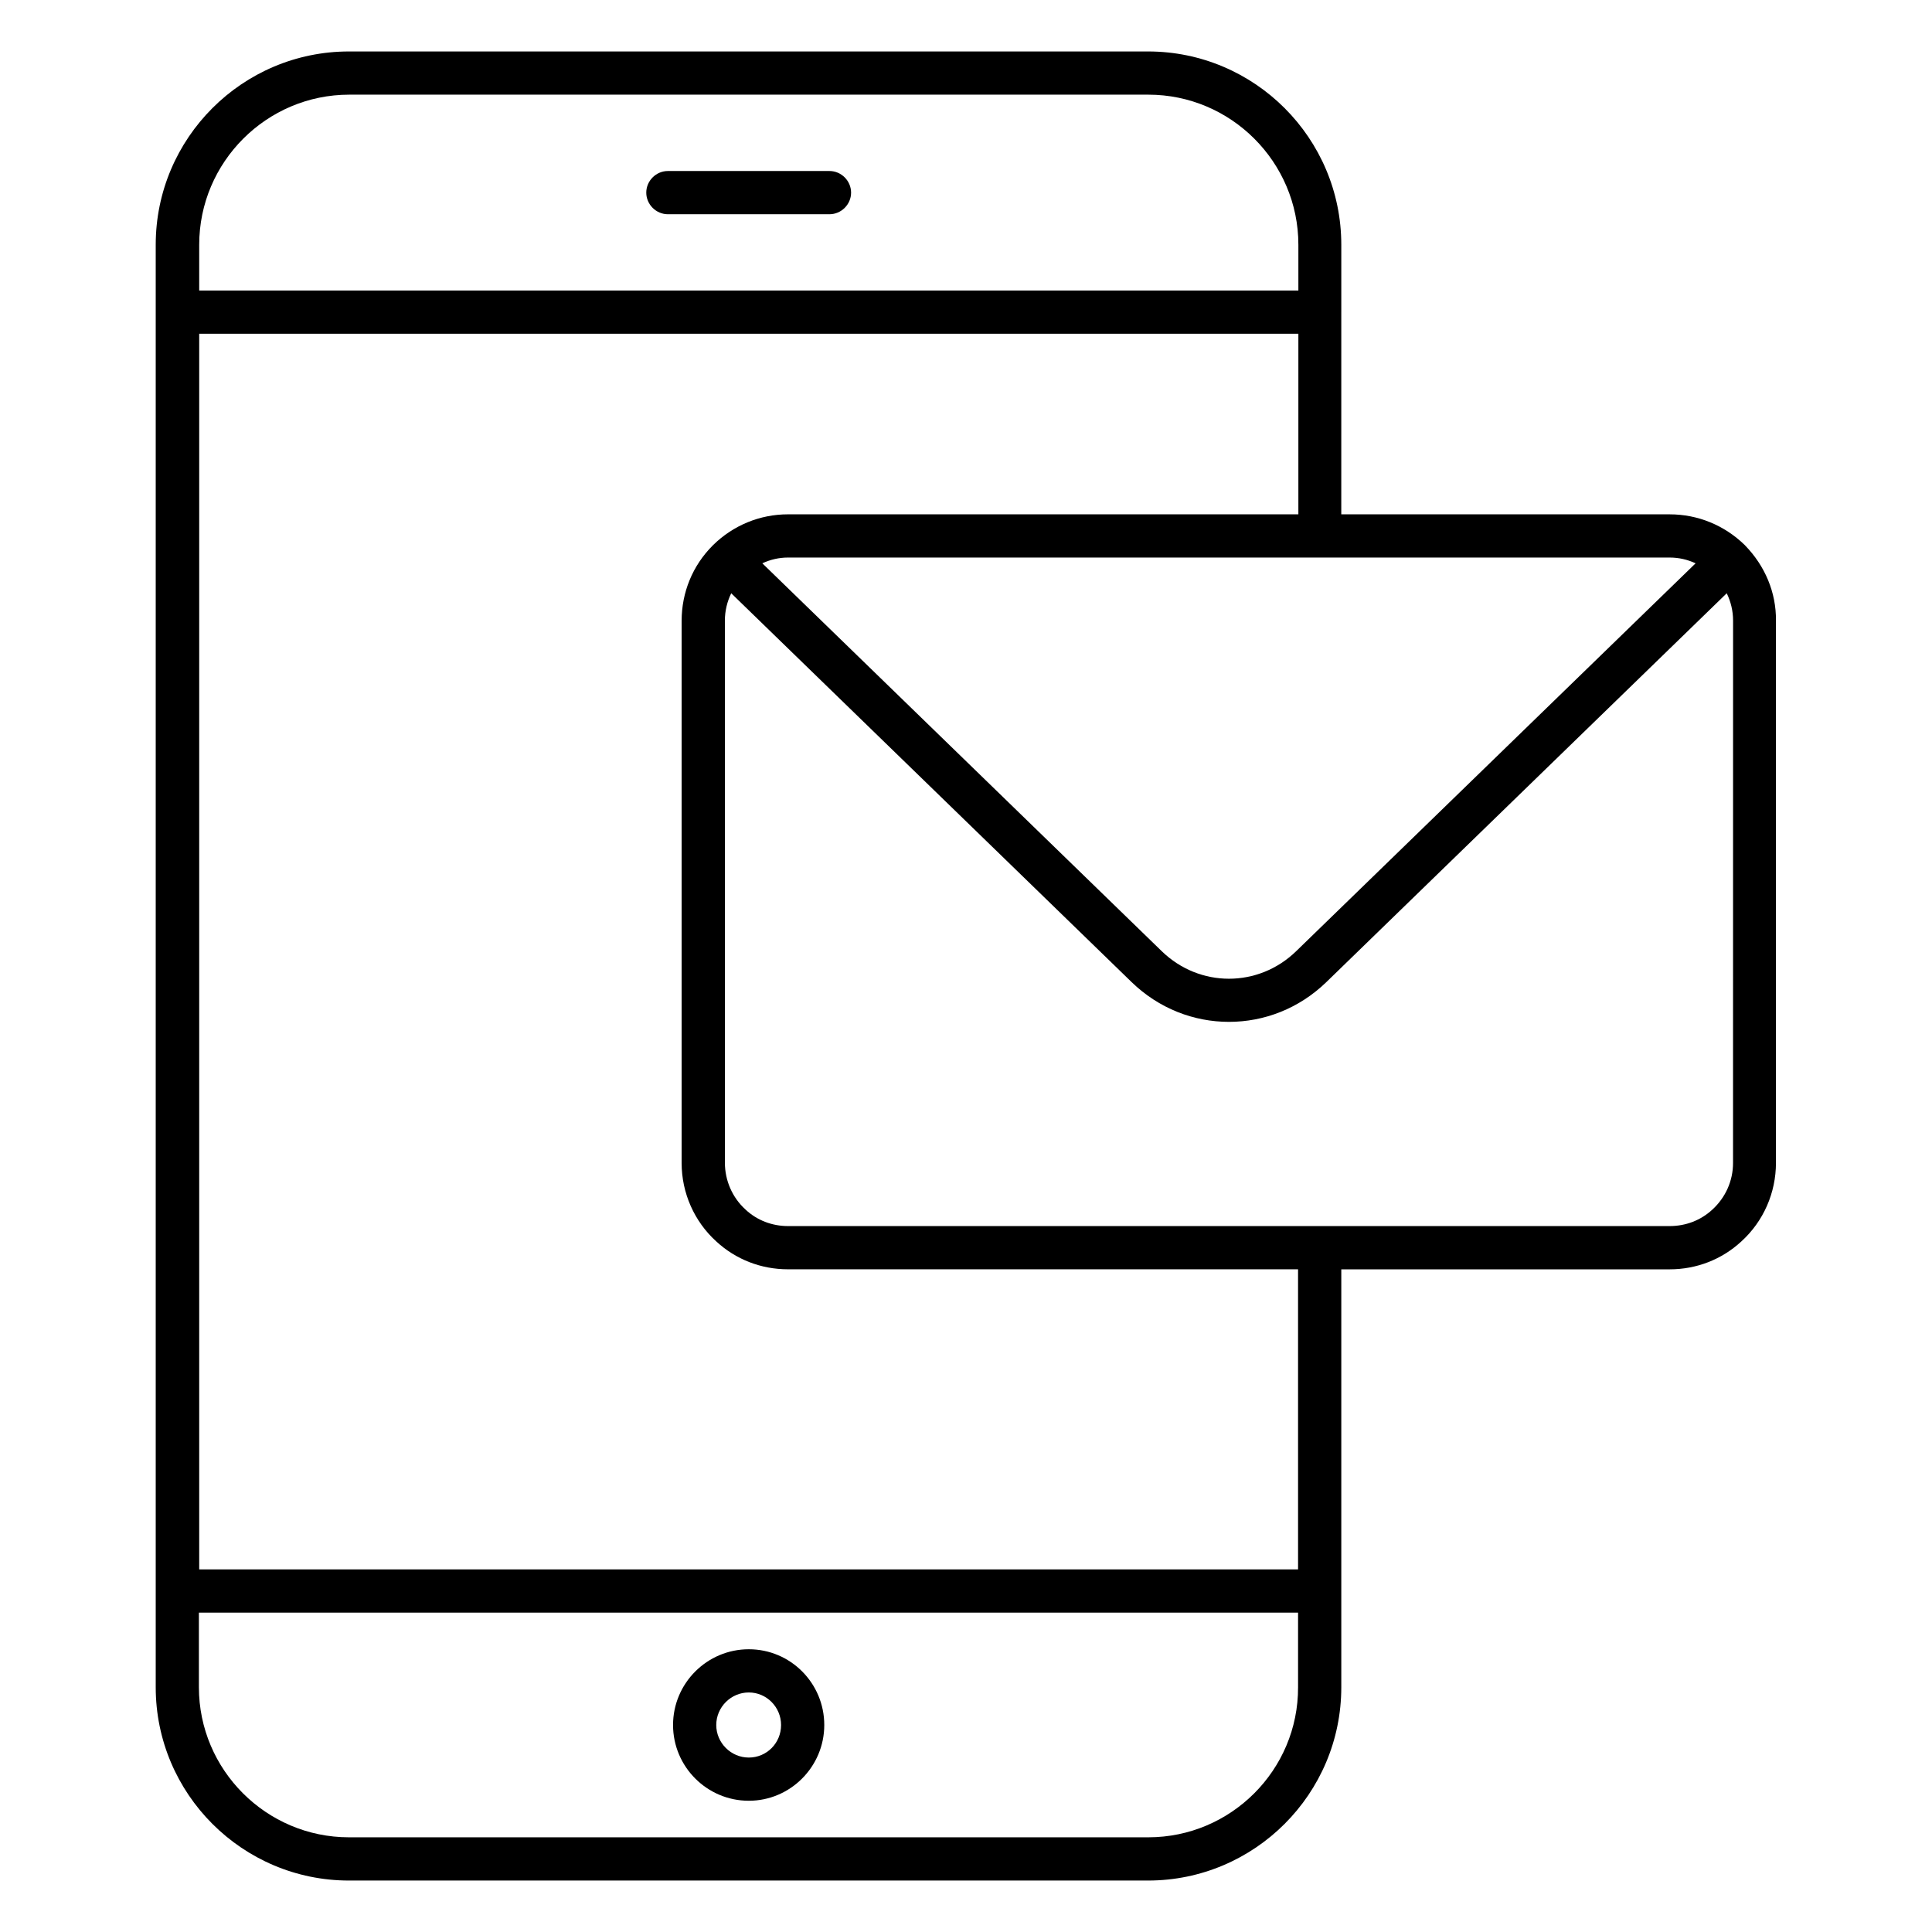 <?xml version="1.0" encoding="UTF-8"?>
<!-- Uploaded to: ICON Repo, www.iconrepo.com, Generator: ICON Repo Mixer Tools -->
<svg fill="#000000" width="800px" height="800px" version="1.1" viewBox="144 144 512 512" xmlns="http://www.w3.org/2000/svg">
 <g>
  <path d="m342.44 581.07c-11.07 0-20.074 9.008-20.074 20.074 0 11.07 9.008 20.074 20.074 20.074 10.992 0 20-9.008 20-20.074 0-11.07-8.93-20.074-20-20.074zm0 28.699c-4.734 0-8.625-3.894-8.625-8.625 0-4.734 3.894-8.625 8.625-8.625 4.734 0 8.551 3.894 8.551 8.625 0 4.809-3.816 8.625-8.551 8.625z"/>
  <path d="m363.82 189.32h-42.824c-3.129 0-5.727 2.594-5.727 5.727 0 3.129 2.594 5.727 5.727 5.727h42.824c3.129 0 5.727-2.594 5.727-5.727-0.004-3.133-2.598-5.727-5.727-5.727z"/>
  <path d="m606.48 288.55s-0.078 0 0 0l-0.156-0.156c-5.344-5.191-12.367-8.09-19.848-8.09h-87.023l0.004-53.586v-17.863c0-28.242-22.977-51.219-51.219-51.219h-211.75c-28.242 0-51.219 22.977-51.219 51.219v382.29c0 28.242 22.977 51.219 51.219 51.219h211.75c28.242 0 51.219-22.977 51.219-51.219v-110.76h87.023c7.098 0 13.816-2.594 19.008-7.406 5.879-5.344 9.16-12.902 9.16-20.84v-143.66c0.074-7.481-2.902-14.504-8.168-19.922zm-13.129 4.731-105.88 102.82c-10 9.695-25.57 9.695-35.57 0l-105.88-102.82c2.137-0.992 4.426-1.527 6.793-1.527h233.66c2.441 0 4.734 0.535 6.871 1.527zm-396.56-84.426c0-21.906 17.863-39.77 39.77-39.77h211.75c21.906 0 39.77 17.863 39.77 39.77v12.137h-291.29zm251.52 422.05h-211.83c-21.906 0-39.77-17.863-39.77-39.77v-19.77h291.29v19.77c0.078 21.91-17.785 39.77-39.691 39.77zm39.77-70.992h-291.29v-327.47h291.29v47.863l-135.27-0.004c-7.406 0-14.504 2.902-19.848 8.168l-0.078 0.078c-5.344 5.344-8.246 12.441-8.246 20v143.66c0 7.938 3.359 15.496 9.16 20.762 5.191 4.809 11.91 7.406 19.008 7.406h135.19l0.004 79.539zm115.19-107.71c0 4.734-1.984 9.16-5.496 12.367-3.055 2.824-7.023 4.352-11.297 4.352h-233.66c-4.199 0-8.246-1.527-11.297-4.426-3.434-3.129-5.418-7.633-5.418-12.367l-0.004-143.66c0-2.594 0.609-5.039 1.68-7.25l106.11 103.05c7.25 7.023 16.488 10.535 25.801 10.535s18.551-3.512 25.801-10.535l106.11-103.05c1.07 2.215 1.68 4.656 1.68 7.25z"/>
 </g>
</svg>